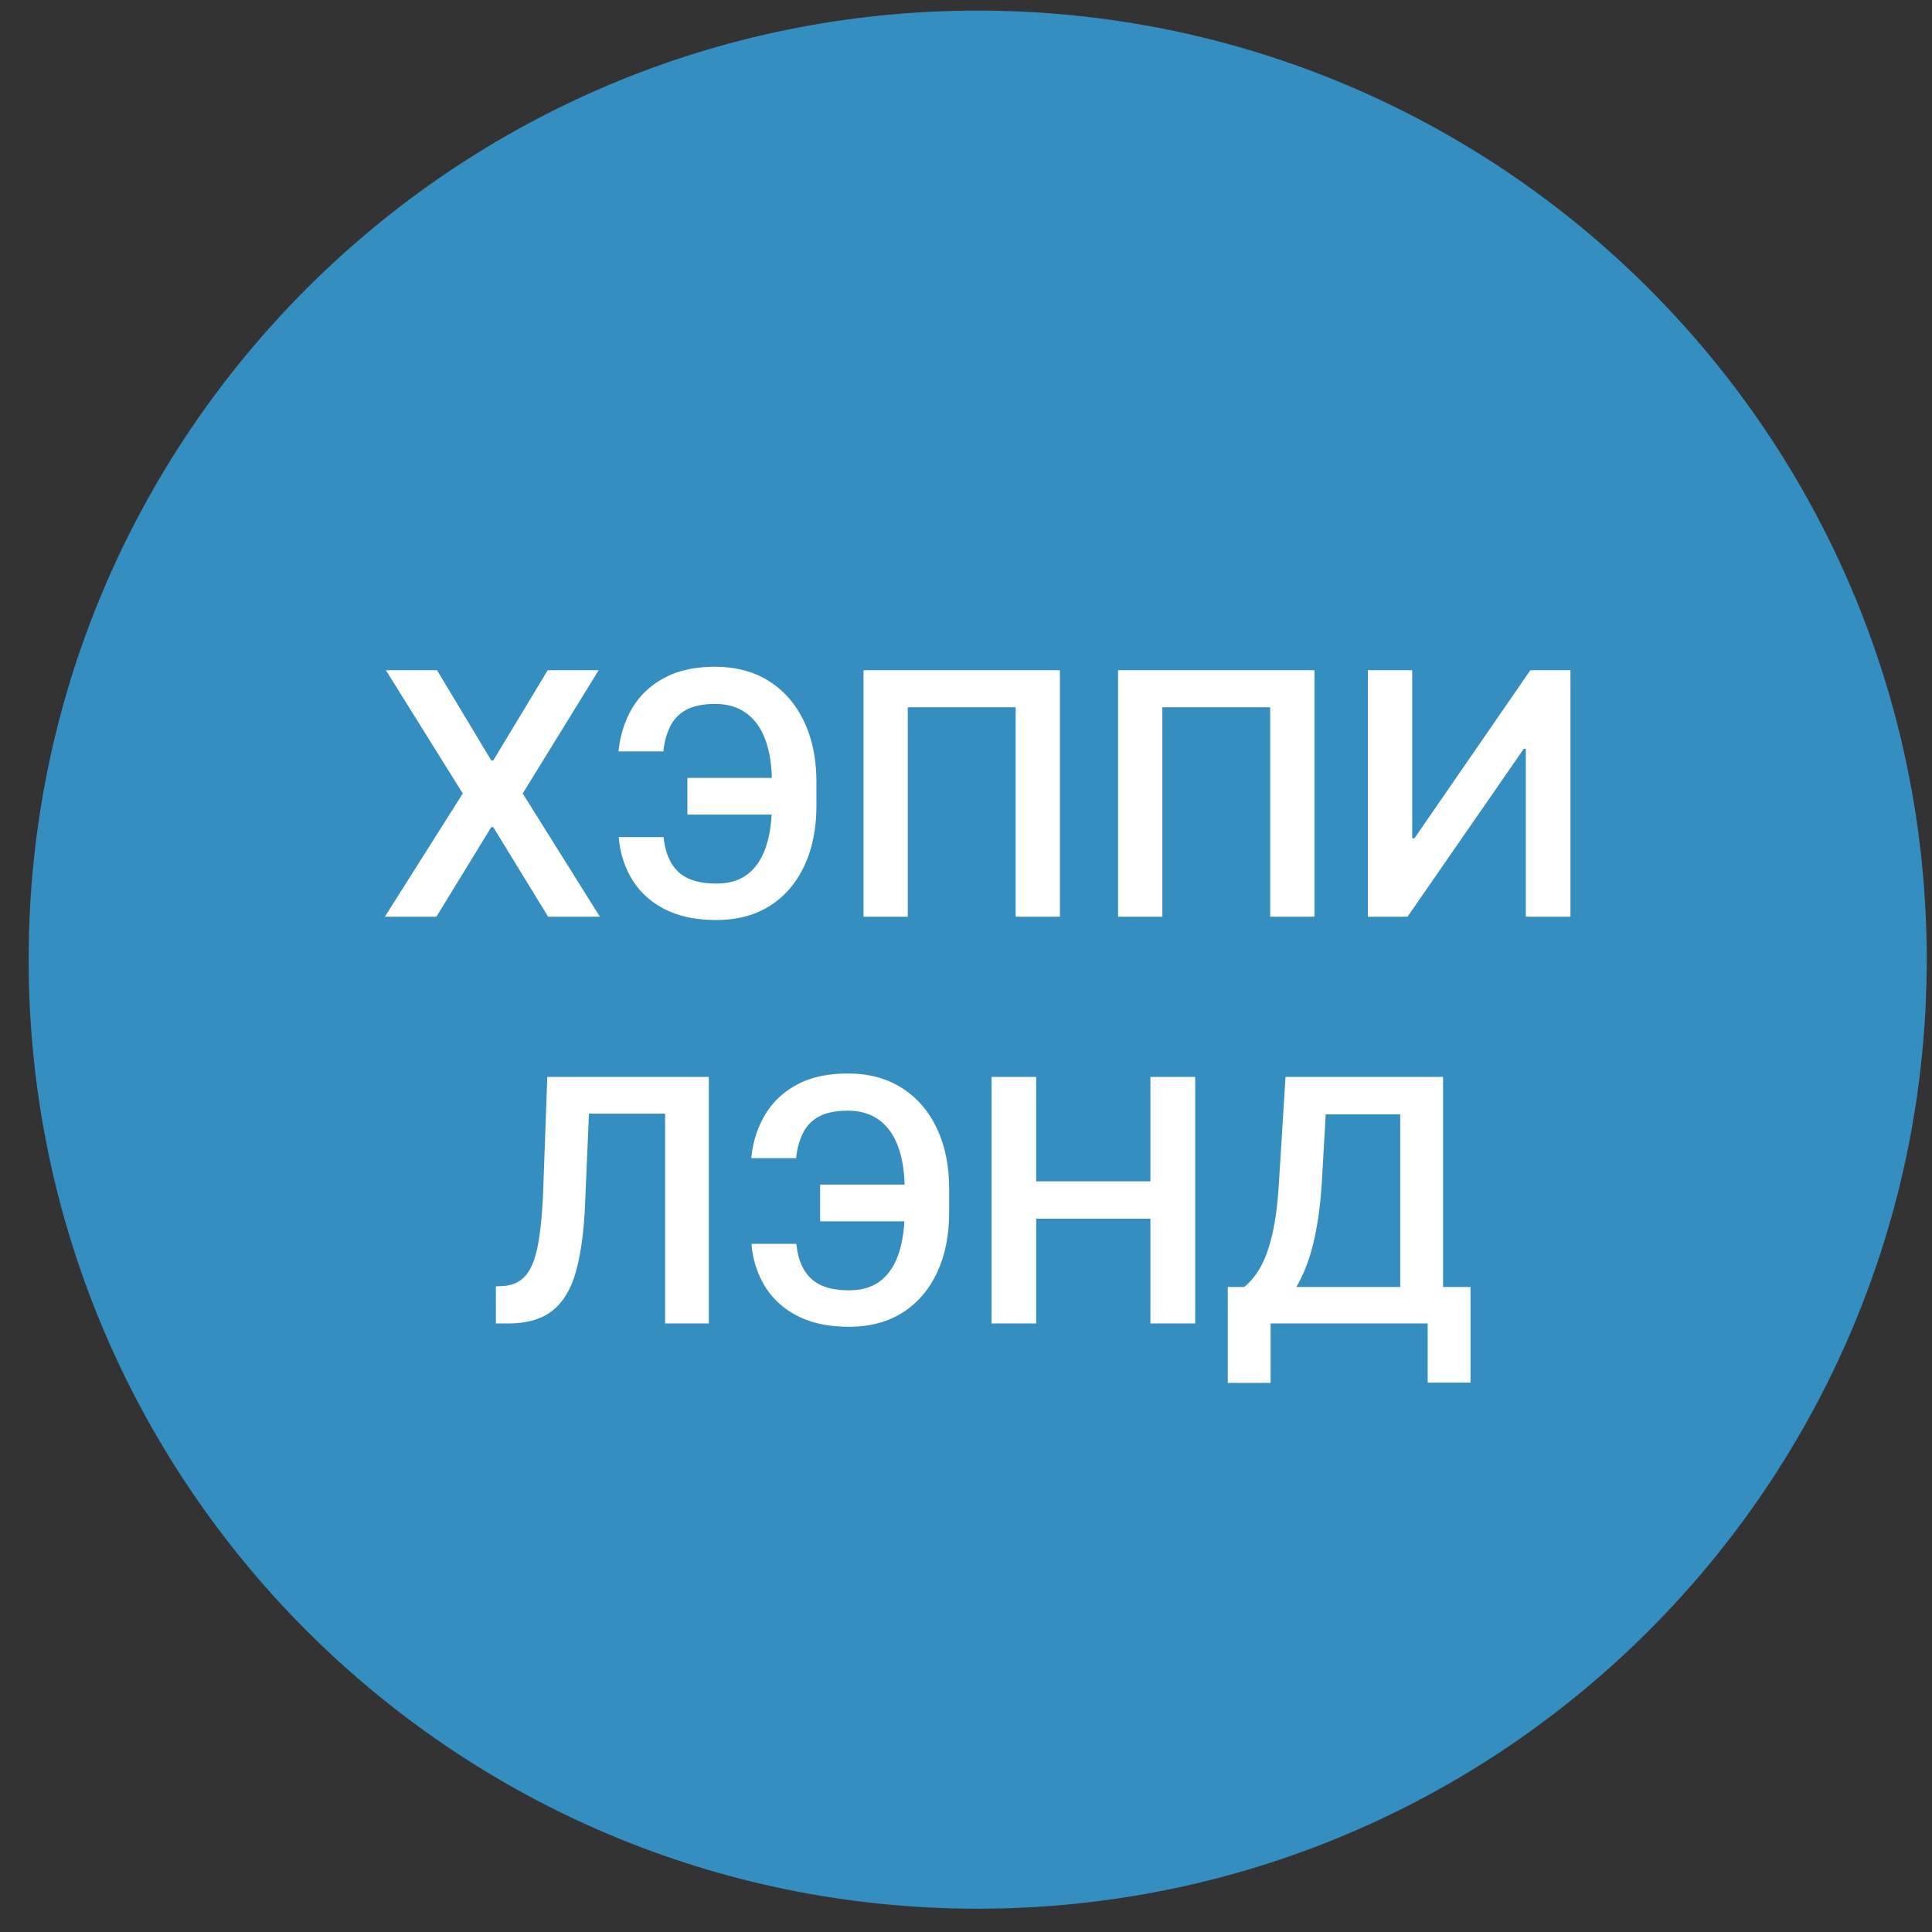 <svg xmlns="http://www.w3.org/2000/svg" width="57" height="57" fill="none" viewBox="0 0 57 57"><rect x="0" y="0" width="57" height="57" fill="#333333" stroke="none"/><g clip-path="url(#a)"><path fill="#348ec0" d="M56.845 28.313c0-15.464-12.536-28-28-28s-28 12.535-28 28 12.536 28 28 28 28-12.537 28-28"/><path fill="#fff" d="M36.223 40.8v-2.83h.486a2 2 0 0 0 .458-.55q.213-.355.362-.973.15-.618.206-1.598l.192-3.076h4.648v6.197h.81v2.823h-1.264v-1.747h-4.634V40.8zm2.02-2.83h3.068v-5.092h-2.198L39 34.848q-.045.742-.149 1.329-.102.585-.259 1.033-.156.444-.348.76M29.254 39.046v-7.273h1.317v3.08h3.37v-3.08h1.321v7.273h-1.321v-3.09h-3.37v3.09zM27.282 34.95v1.083h-3.086V34.95zm-5.11 1.747h1.324q.064.675.43 1.022.369.35 1.122.349.582 0 .945-.292.362-.294.529-.817t.167-1.214v-.66q0-.728-.189-1.247-.188-.519-.56-.792-.374-.276-.924-.277-.522 0-.842.167a1.1 1.1 0 0 0-.479.483 2.1 2.1 0 0 0-.206.75h-1.325q.072-.712.405-1.275.335-.565.941-.892.607-.33 1.506-.33.913 0 1.58.419.672.42 1.037 1.186.37.767.37 1.804v.675q0 1.037-.363 1.8-.359.76-1.019 1.175-.66.413-1.573.413-.884 0-1.506-.313-.621-.316-.966-.867a2.8 2.8 0 0 1-.404-1.267M14.63 39.046v-1.094l.207-.01q.419-.025.664-.302.248-.278.366-.891.12-.616.16-1.648l.12-3.328h4.766v7.273h-1.29v-6.19h-2.247l-.114 2.653q-.049 1.194-.263 1.978-.21.785-.688 1.172-.477.387-1.325.387zM40.357 19.773h1.307v4.958h.067l3.42-4.958h1.182v7.273h-1.317v-4.954h-.06l-3.43 4.954h-1.169zM38.781 19.773v7.273h-1.307v-6.179h-3.181v6.18h-1.307v-7.274zM31.271 19.773v7.273h-1.306v-6.179h-3.182v6.18h-1.307v-7.274zM23.366 22.95v1.083H20.28V22.95zm-5.11 1.747h1.324q.064.674.43 1.023.369.348 1.122.348.582 0 .945-.292.361-.294.529-.817.167-.521.167-1.214v-.66q0-.729-.189-1.247-.188-.519-.56-.792-.374-.277-.924-.277-.522 0-.842.167a1.1 1.1 0 0 0-.479.483 2.1 2.1 0 0 0-.206.75h-1.325q.072-.711.405-1.276.335-.564.941-.89.608-.331 1.506-.331.912 0 1.58.419.672.42 1.037 1.186.37.767.37 1.804v.675q0 1.037-.363 1.8-.359.76-1.019 1.175-.66.412-1.573.412-.884 0-1.506-.312-.621-.316-.966-.866a2.8 2.8 0 0 1-.404-1.268M12.893 19.773l1.602 2.664h.057l1.608-2.664h1.503l-2.241 3.637 2.276 3.636h-1.527l-1.62-2.645h-.056l-1.62 2.645h-1.52l2.298-3.636-2.269-3.637z"/></g><defs><clipPath id="a"><path fill="#fff" d="M.845.313h56v56h-56z"/></clipPath></defs></svg>